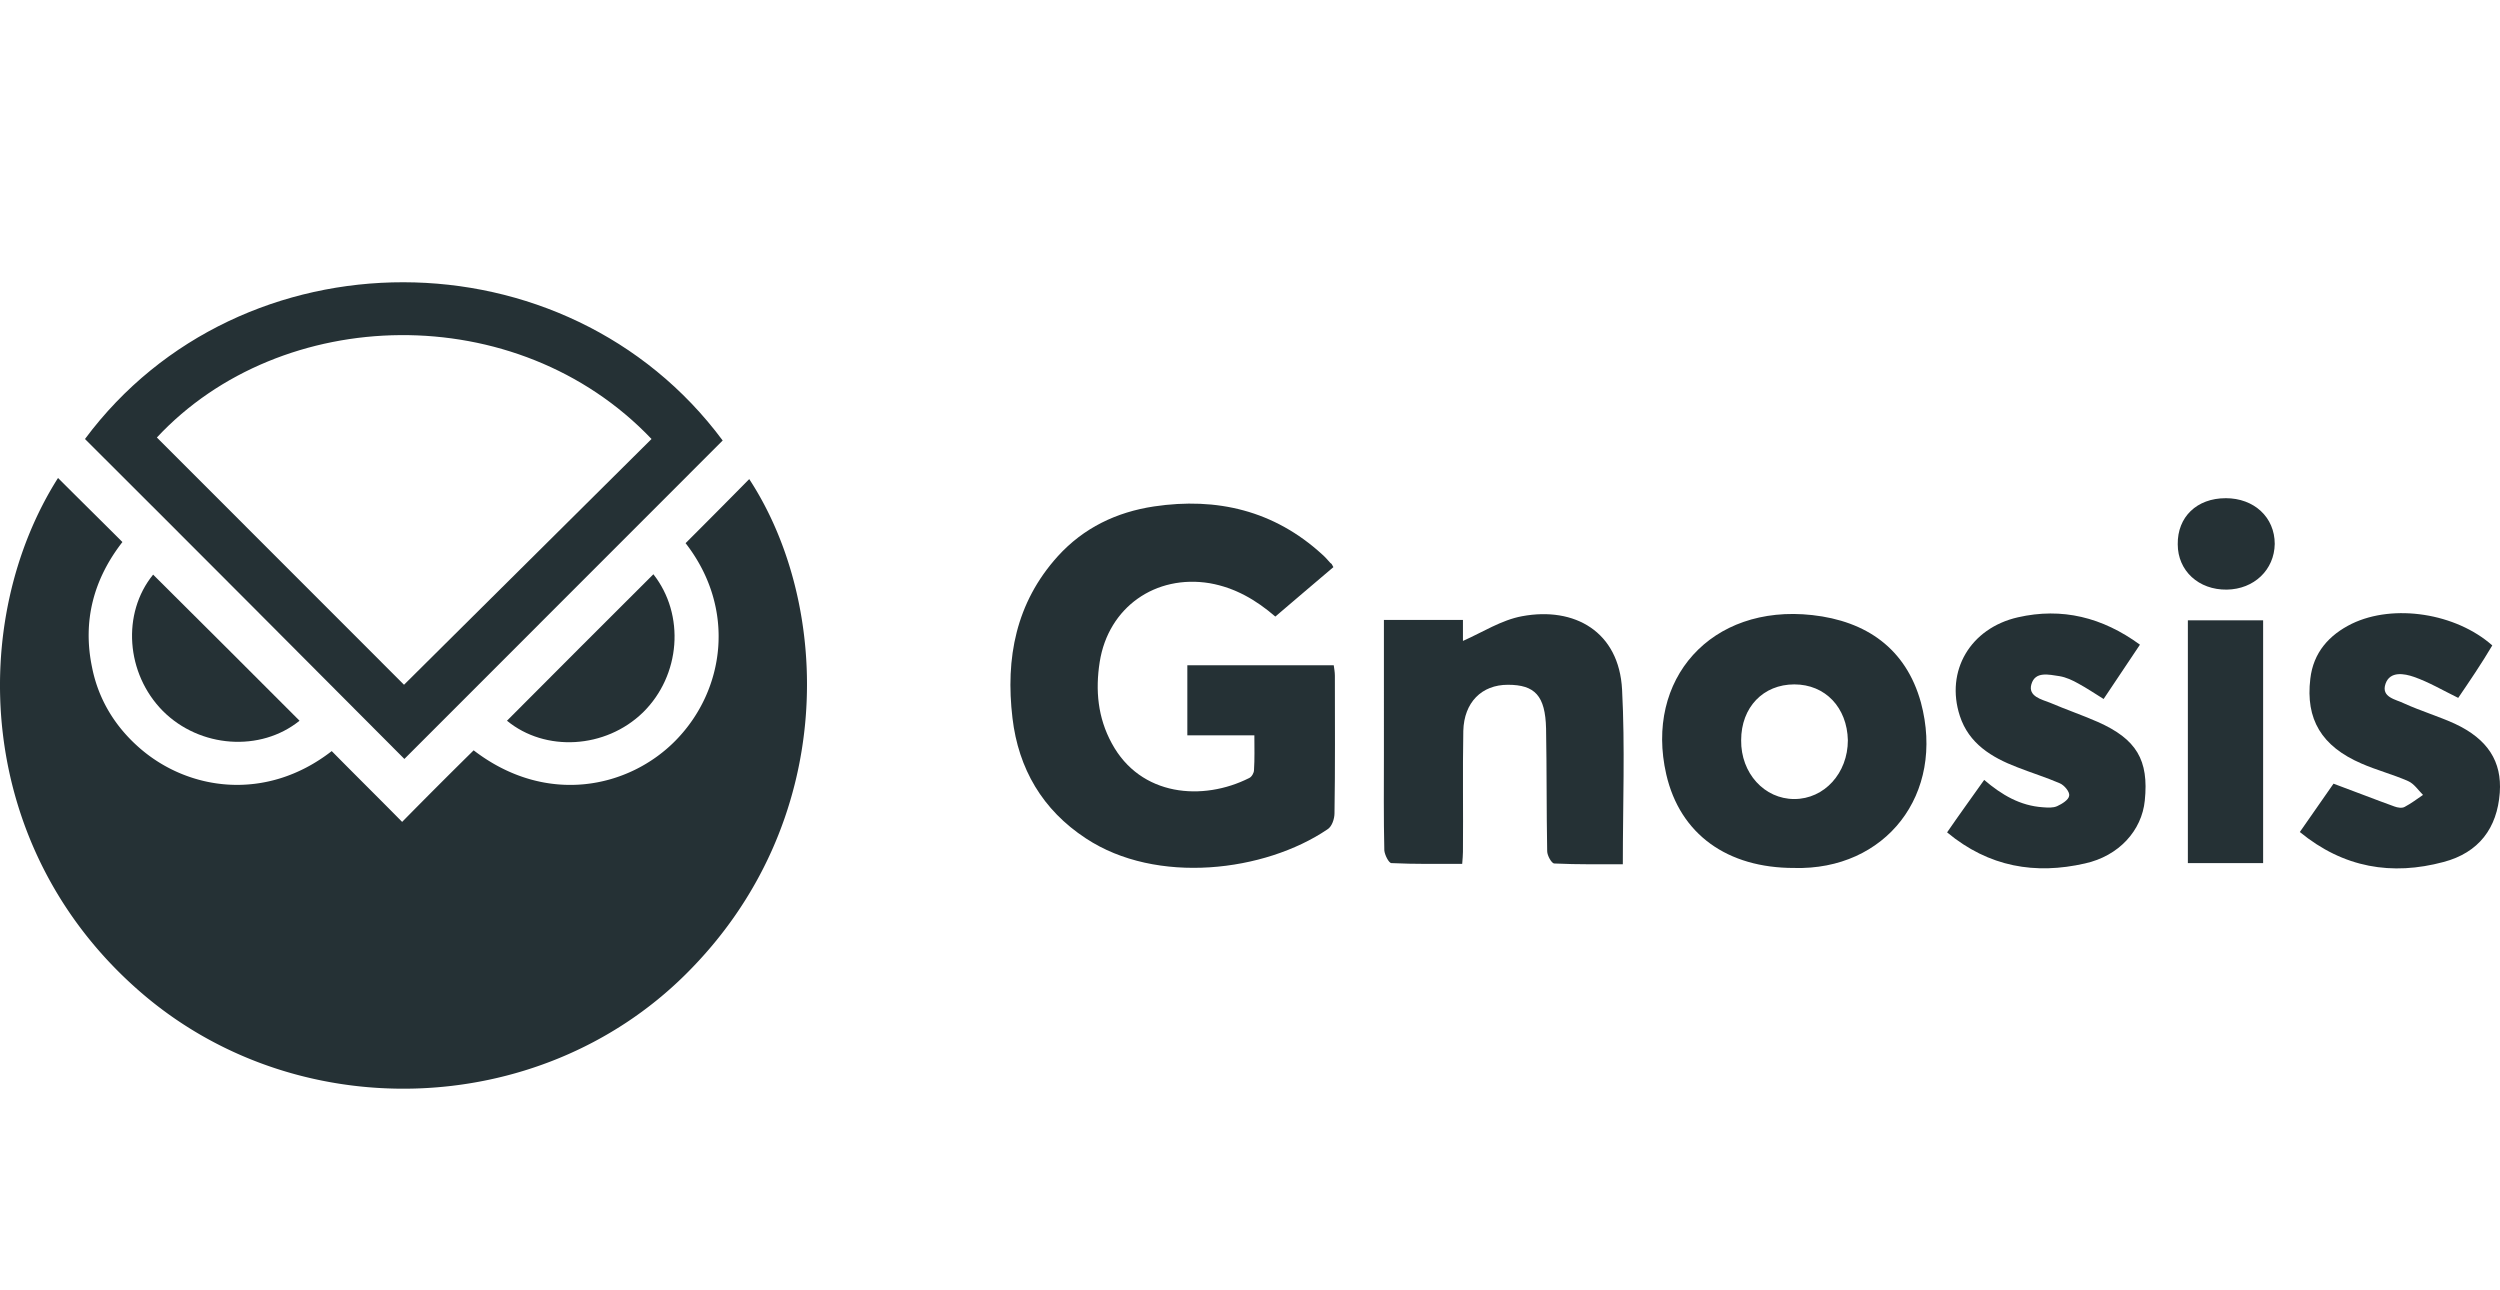 <svg xmlns="http://www.w3.org/2000/svg" width="124" height="64" fill="currentColor" viewBox="0 0 124 64"><g class="gnosis__gnosis"><g fill="#253135" class="gnosis__Vector"><path d="M2.878 23.707c1.058 1.06 2.117 2.1 3.194 3.178-1.43 1.84-1.987 3.92-1.504 6.225.315 1.58 1.133 2.918 2.34 3.977 2.433 2.137 6.296 2.694 9.546.167 1.152 1.17 2.322 2.323 3.492 3.512a320.165 320.165 0 0 1 3.547-3.55c3.603 2.77 7.708 1.878 10.03-.5 2.432-2.49 3.008-6.523.482-9.775a523.594 523.594 0 0 0 3.157-3.178c4.086 6.244 4.44 17.059-3.175 24.585-7.3 7.228-19.427 7.581-27.172.724-8.08-7.135-8.413-18.303-3.937-25.365Z"/><path d="M4.215 21.774c7.708-10.369 23.866-10.387 31.63.075L20.057 37.644c-5.256-5.277-10.53-10.573-15.843-15.87Zm15.824 12.19c4.086-4.05 8.172-8.12 12.277-12.19-6.687-7.024-18.369-6.69-24.535-.074L20.04 33.965Z"/><path d="M32.408 28.483c1.579 2.006 1.356 5.017-.52 6.857-1.857 1.802-4.847 1.97-6.742.408 2.415-2.434 4.848-4.85 7.262-7.265Z"/><path d="M14.857 35.748c-1.931 1.561-4.94 1.357-6.779-.483-1.839-1.858-2.043-4.85-.483-6.764 2.415 2.397 4.829 4.813 7.262 7.247Z"/><path d="M66.136 28.13c-.948.799-1.895 1.616-2.88 2.452-.946-.817-1.986-1.43-3.25-1.654-2.692-.445-5.032 1.19-5.46 3.903-.222 1.412-.093 2.769.595 4.032 1.43 2.658 4.531 2.88 6.816 1.729.13-.056.241-.26.241-.39.037-.558.019-1.116.019-1.729h-3.325v-3.475h7.262c.019.149.056.335.056.52 0 2.267.018 4.535-.019 6.82 0 .279-.13.67-.353.8-3.101 2.1-8.469 2.768-11.979.445-2.154-1.412-3.343-3.456-3.64-5.965-.353-2.973.167-5.723 2.247-8.027 1.282-1.413 2.916-2.193 4.773-2.472 3.12-.465 5.962.204 8.34 2.379.148.13.278.278.408.427.056.019.093.093.149.204Z"/><path d="M88.98 43.051c-3.288 0-5.646-1.653-6.334-4.645-1.077-4.702 2.21-8.455 7.244-7.898 2.674.298 4.643 1.654 5.386 4.33 1.226 4.571-1.765 8.343-6.296 8.213Zm.018-9.105c-1.541 0-2.637 1.134-2.637 2.769-.019 1.635 1.151 2.917 2.637 2.917s2.656-1.282 2.656-2.917c-.037-1.617-1.114-2.769-2.656-2.769Z"/><path d="M72.562 30.75v1.04c.966-.427 1.913-1.04 2.934-1.226 2.6-.483 4.81.762 4.959 3.642.149 2.843.037 5.705.037 8.66-1.077 0-2.229.018-3.399-.037-.13 0-.353-.39-.353-.614-.037-2.025-.018-4.05-.055-6.076-.037-1.635-.557-2.174-1.895-2.174-1.3 0-2.173.873-2.21 2.285-.037 2.007 0 3.996-.018 6.002 0 .168-.019.335-.037.595-1.17 0-2.34.019-3.51-.037-.13 0-.335-.409-.353-.632-.038-1.616-.02-3.215-.02-4.831V30.75h3.92Z"/><path d="M121.927 34.615c-.761-.372-1.449-.78-2.191-1.04-.483-.168-1.189-.298-1.412.334-.241.687.52.78.929.985.817.371 1.69.632 2.507 1.003 1.634.762 2.34 1.877 2.229 3.42-.13 1.765-1.04 2.972-2.786 3.437-2.563.688-4.959.297-7.132-1.486.613-.874 1.189-1.71 1.671-2.398 1.059.39 2.043.78 3.028 1.134.148.056.371.093.501.018.316-.167.613-.39.91-.594-.241-.242-.445-.558-.743-.688-.761-.334-1.56-.539-2.321-.873-1.969-.855-2.767-2.193-2.526-4.2.149-1.3.929-2.174 2.062-2.731 2.08-1.004 5.163-.52 6.964 1.077-.538.91-1.133 1.784-1.69 2.602Z"/><path d="M96.576 41.286c.613-.892 1.207-1.71 1.839-2.602.873.744 1.783 1.283 2.916 1.357.241.018.501.037.705-.056.242-.111.576-.316.595-.52.037-.186-.242-.52-.465-.614-.687-.297-1.411-.52-2.117-.798-1.263-.484-2.396-1.171-2.842-2.546-.724-2.23.52-4.349 2.879-4.888 2.192-.501 4.198 0 6.055 1.357-.613.91-1.189 1.784-1.802 2.694-.445-.278-.835-.538-1.244-.761-.297-.168-.613-.316-.947-.372-.52-.074-1.207-.26-1.393.409-.167.594.501.743.928.91.78.335 1.598.613 2.359.948 1.932.855 2.545 1.895 2.34 3.902-.148 1.487-1.281 2.75-2.971 3.122-2.452.558-4.755.186-6.835-1.542Z"/><path d="M112.251 42.81h-3.733V30.768h3.733V42.81Z"/><path d="M110.394 24.71c1.411 0 2.433.948 2.433 2.268-.019 1.282-1.022 2.248-2.378 2.267-1.393.018-2.433-.93-2.433-2.249-.018-1.356.947-2.285 2.378-2.285Z"/></g></g></svg>